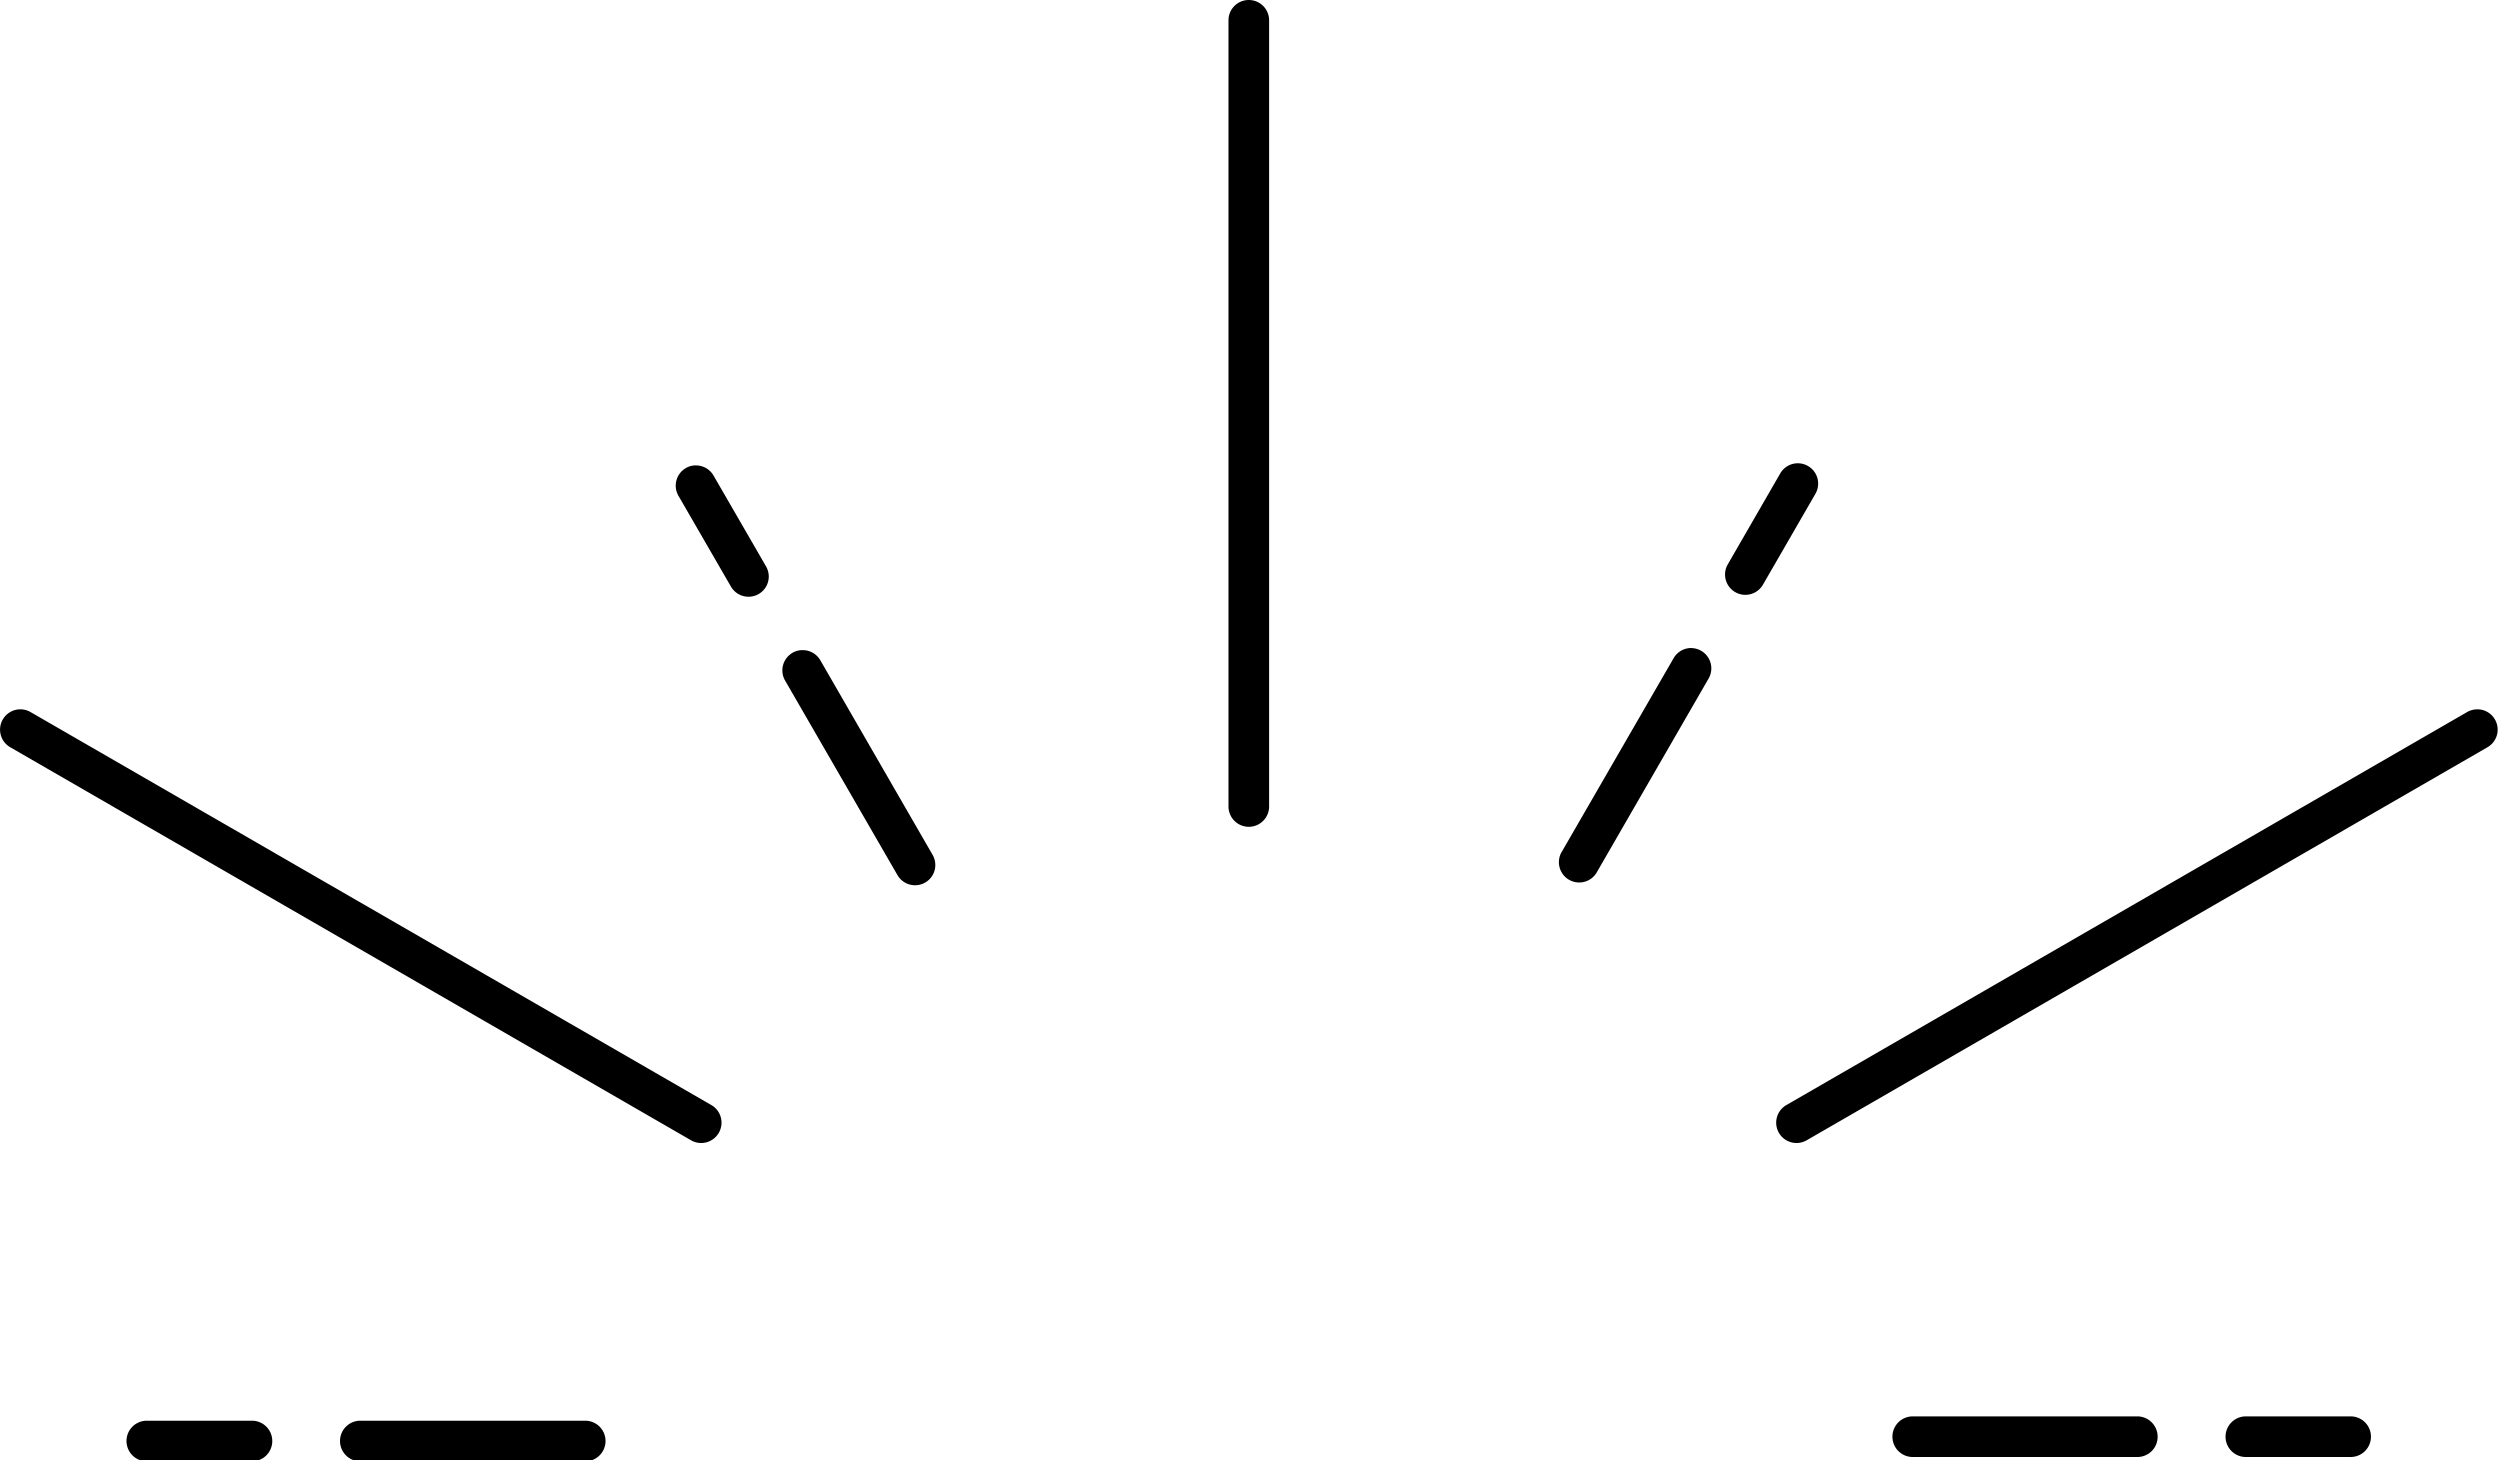 <?xml version="1.0" encoding="UTF-8" standalone="no"?><svg xmlns="http://www.w3.org/2000/svg" xmlns:xlink="http://www.w3.org/1999/xlink" fill="#000000" height="24.3" preserveAspectRatio="xMidYMid meet" version="1" viewBox="-0.0 0.0 41.6 24.3" width="41.6" zoomAndPan="magnify"><g id="change1_1"><path color="#000" d="m 26.958,15.712 a 0.338,0.338 0 0 0 -0.338,0.338 v 13.082 a 0.338,0.338 0 0 0 0.338,0.338 0.338,0.338 0 0 0 0.338,-0.338 V 16.05 A 0.338,0.338 0 0 0 26.958,15.712 Z m 9.139,7.709 a 0.338,0.338 0 0 0 -0.293,0.164 l -0.877,1.52 a 0.338,0.338 0 0 0 0.586,0.337 l 0.877,-1.519 a 0.338,0.338 0 0 0 -0.004,-0.334 0.338,0.338 0 0 0 -0.289,-0.168 z m -18.352,0.035 a 0.338,0.338 0 0 0 -0.154,0.044 v 5.17e-4 a 0.338,0.338 0 0 0 -0.125,0.459 l 0.877,1.517 a 0.338,0.338 0 0 0 0.582,-0.002 0.338,0.338 0 0 0 0.002,-0.334 L 18.05,23.623 A 0.338,0.338 0 0 0 17.745,23.457 Z m 16.576,3.039 a 0.338,0.338 0 0 0 -0.291,0.164 l -1.875,3.246 a 0.338,0.338 0 0 0 0.585,0.337 l 1.873,-3.246 A 0.338,0.338 0 0 0 34.322,26.496 Z m -14.805,0.035 a 0.338,0.338 0 0 0 -0.15,0.044 v 5.17e-4 a 0.338,0.338 0 0 0 -0.127,0.457 l 1.875,3.246 a 0.338,0.338 0 0 0 0.582,-0.002 0.338,0.338 0 0 0 0.002,-0.336 L 19.826,26.695 A 0.338,0.338 0 0 0 19.516,26.531 Z M 6.517,27.515 a 0.338,0.338 0 0 0 -0.292,0.168 0.338,0.338 0 0 0 0.123,0.463 l 11.33,6.541 a 0.338,0.338 0 0 0 0.461,-0.125 0.338,0.338 0 0 0 -0.123,-0.461 L 6.685,27.56 a 0.338,0.338 0 0 0 -0.168,-0.045 z m 40.884,5.17e-4 a 0.338,0.338 0 0 0 -0.168,0.044 L 35.902,34.101 a 0.338,0.338 0 0 0 -0.123,0.461 0.338,0.338 0 0 0 0.461,0.125 l 11.33,-6.541 a 0.338,0.338 0 0 0 0.123,-0.463 0.338,0.338 0 0 0 -0.205,-0.157 0.338,0.338 0 0 0 -0.087,-0.011 z m -9.399,11.765 a 0.338,0.338 0 0 0 -0.334,0.338 0.338,0.338 0 0 0 0.334,0.338 h 3.746 a 0.338,0.338 0 0 0 0.289,-0.17 0.338,0.338 0 0 0 0,-0.334 0.338,0.338 0 0 0 -0.289,-0.172 z m 5.541,0 a 0.338,0.338 0 0 0 -0.332,0.338 0.338,0.338 0 0 0 0.332,0.338 h 1.756 a 0.338,0.338 0 0 0 0.287,-0.17 0.338,0.338 0 0 0 -0.287,-0.506 z m -34.922,0.072 a 0.338,0.338 0 0 0 0,0.676 h 1.754 a 0.338,0.338 0 0 0 0.289,-0.506 0.338,0.338 0 0 0 -0.289,-0.17 z m 3.549,0 a 0.338,0.338 0 0 0 -0.334,0.338 0.338,0.338 0 0 0 0.334,0.338 h 3.746 a 0.338,0.338 0 0 0 0,-0.676 z" fill="#000000" style="-inkscape-stroke:none" transform="translate(-6.178 -15.712)"/></g></svg>